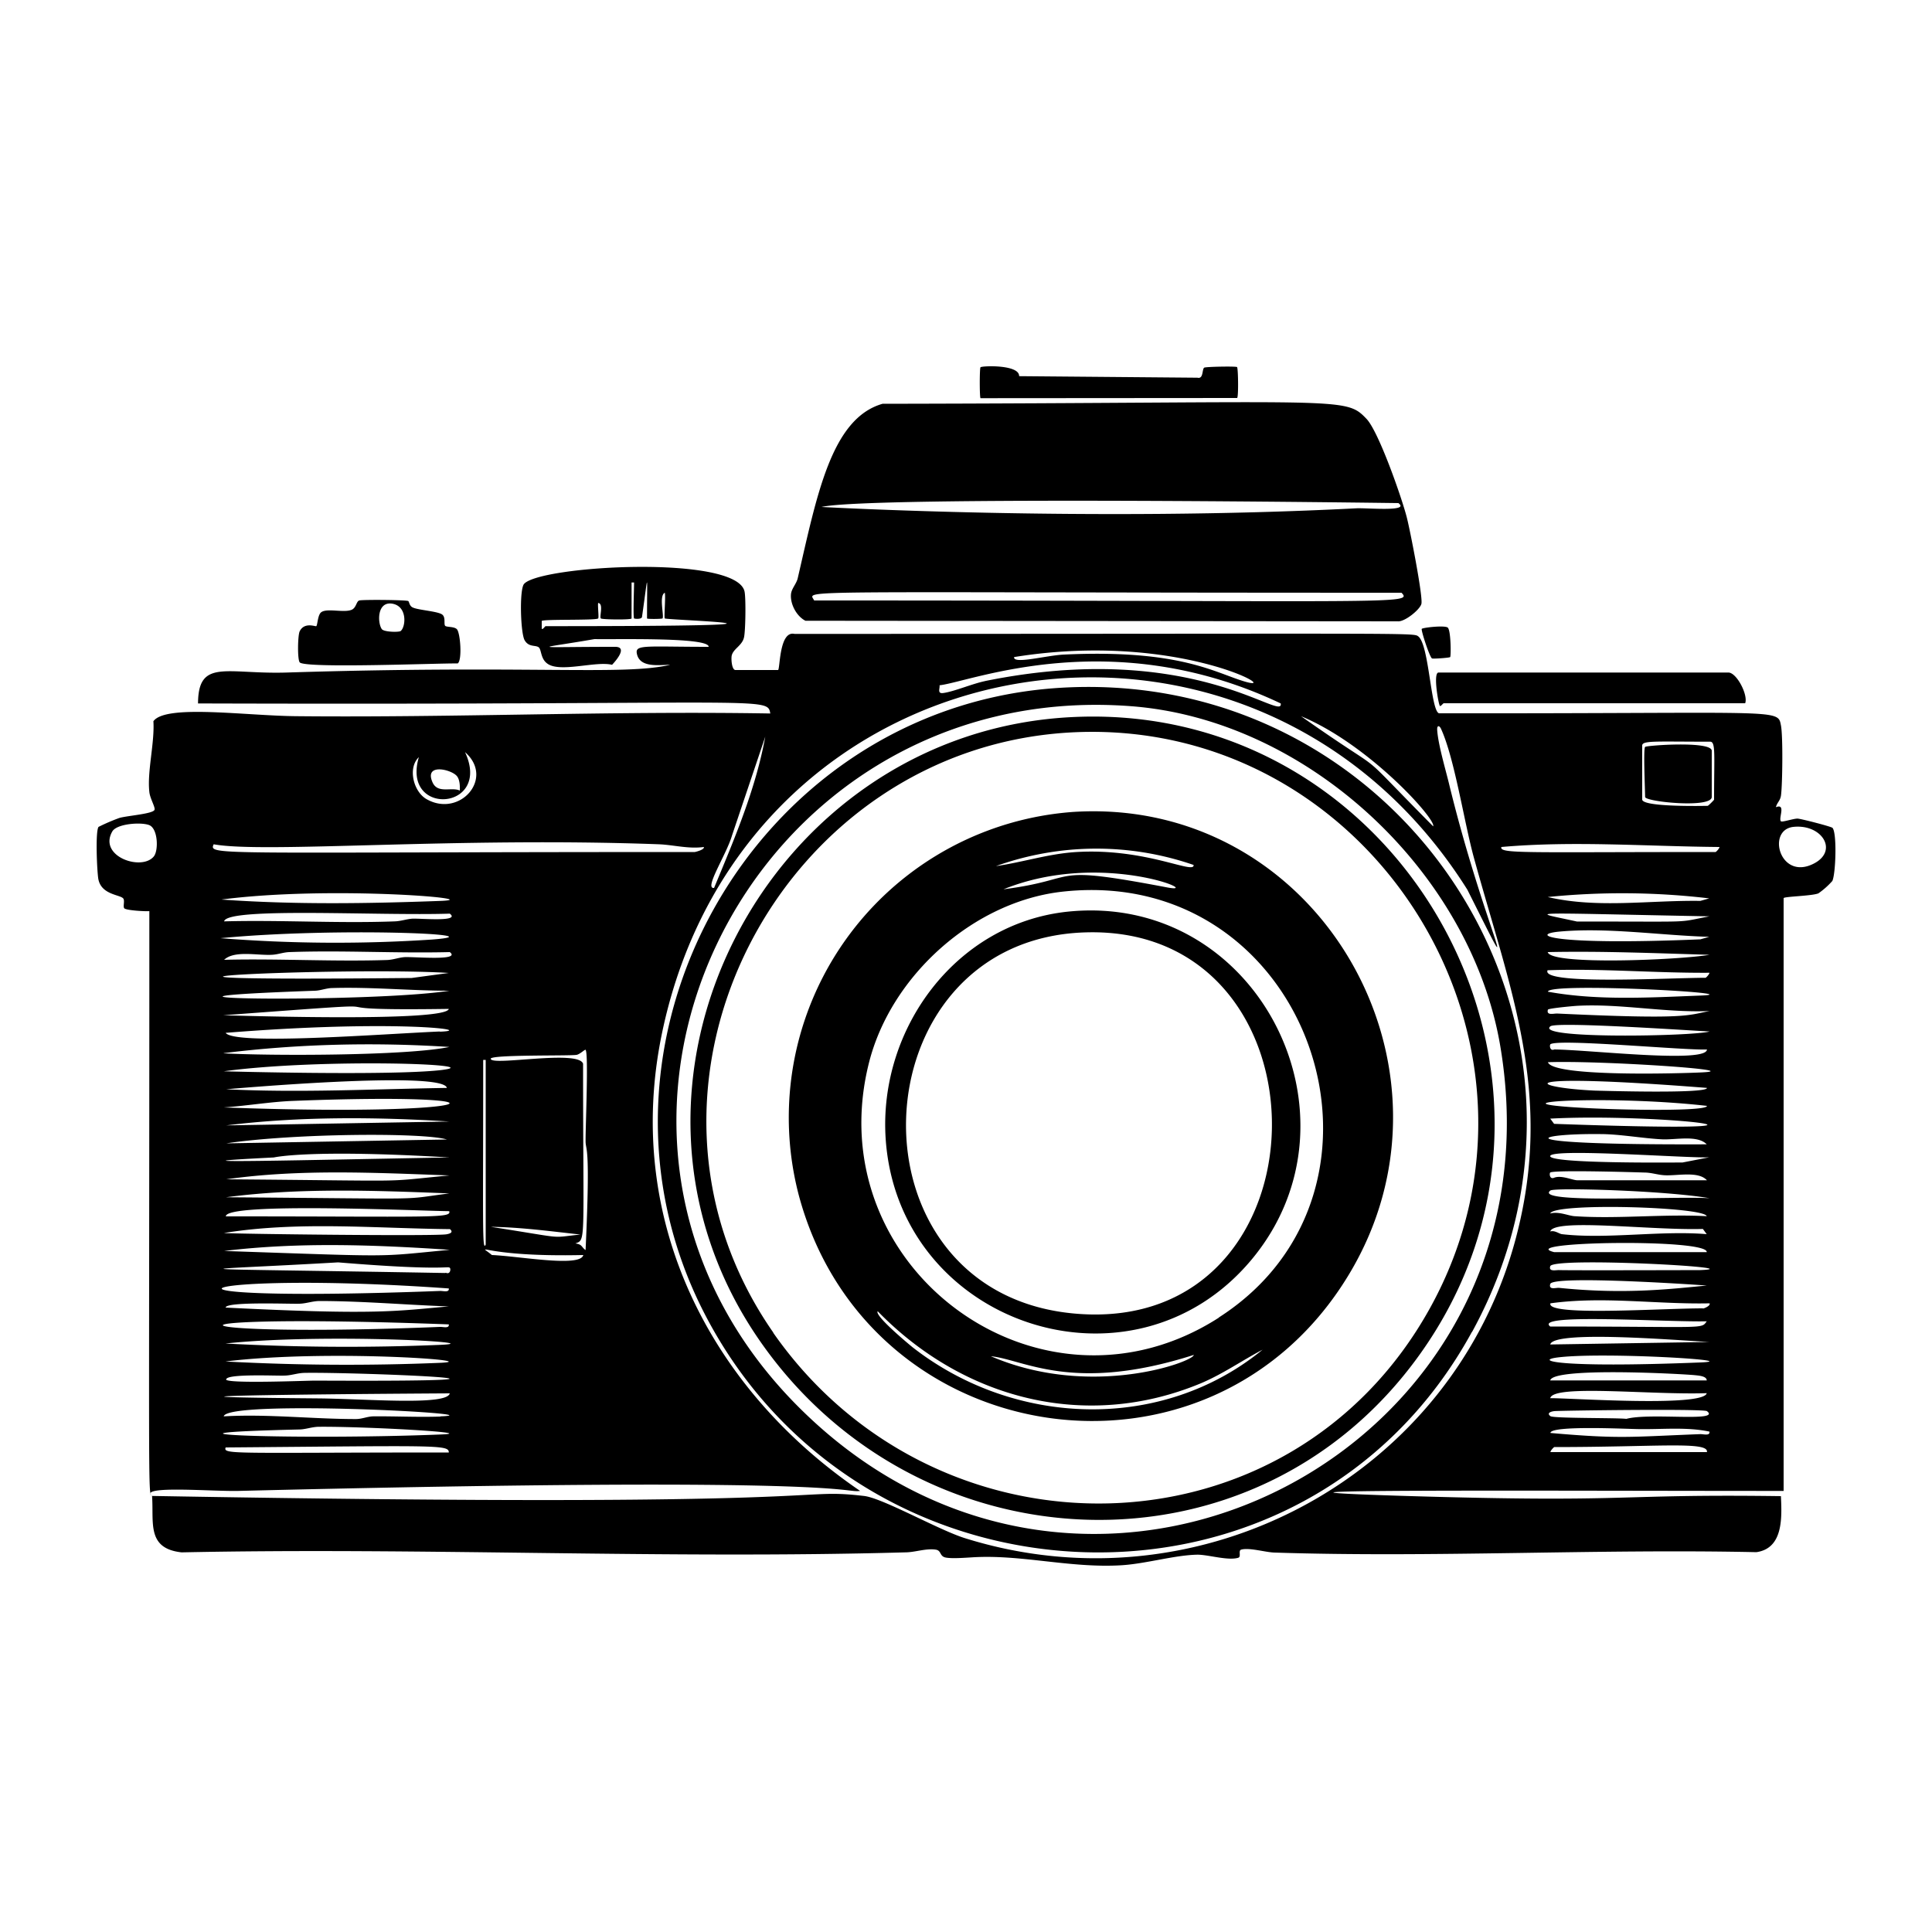 <svg xmlns="http://www.w3.org/2000/svg" viewBox="0 0 1000 1000"><path d="M745.3 365.4c.5.3 1.6-1.4 2-1.4h156c1.6-4.3-4.4-15.9-8.7-15.9h-150c-3 0 0 16.8.7 17.3M640.3 206c.8 0 .6-15.3 0-16-.5-.5-16.3-.2-17 .3-1.2.8-.3 6-3.5 5.2l-92.3-.8c.2-6.1-19.2-5.4-20-4.6-.5.6-.5 15.4 0 16zm100.9 134.8c.4.3 9-.3 9.4-.7.5-.5.4-14.1-1.3-15.3s-12.7 0-13.4.7c-.5.6 4.1 14.7 5.3 15.3m-324.3-19.5 306.5.3c3.6.4 11.5-6 12.3-9 1-3.4-6-39-7.6-45-2.6-10.1-14.5-44.2-20.8-50.8C696 205 697 208.6 456.8 209c-26.6 7.6-34 47.6-43.9 90.3-.7 3-3.3 5.4-3.5 8.4-.4 5 2.9 11.3 7.5 13.6m307-60.8c6 4.5-16.7 2.3-21.9 2.6-137.6 7.1-276.6-.7-276.8-.7 25.1-5.8 298.7-2 298.8-2m1.4 46.4c6 6.2-.8 4-304 4-2.6-5.8-19.8-4 304-4m-488.5 36.6c2.4-1.6 1.4-15.7-.4-17.7-1.4-1.5-5.4-1-6.1-1.8-.8-1 .4-4.3-1.5-5.8-2.2-1.7-12.2-2.3-15.1-3.6-2-.8-1.9-3-2.5-3.4-1-.6-23.5-.8-25.3-.3-1.7.4-1.5 4.2-4.5 5-4 1.3-12.2-1-15.1 1-2 1.2-2 6.8-2.7 7.3-.4.3-6.2-2.3-8.6 2.7-1 2.2-1.2 14.3 0 16 2.3 3.3 72.3.4 81.8.6m-34.3-31c8.4 1 7.5 12 4.8 14.2-.8.7-8.7.6-9.8-1-2.2-3.2-2.5-14 5-13.2M762 689.3c87-159.4-38.5-347-217.4-333C389 368.7 292.8 540.9 364.8 680.2c81.7 158 310.6 167.5 397 9.3M415.1 730c-145-142.1-29.4-379.4 170-364.5 91.8 6.8 176.4 86.1 191.5 176.3 34.8 208-210.5 336.3-361.5 188.2M886 412.5v-23.9c0-5.2-33.7-2.8-34.5-2-1 1 0 22.2 0 25.9 0 2.5 34.5 6 34.5 0m62.5 16c-.7-.7-16.2-4.7-18.1-4.8-2.2 0-8 2-8.6 1.4-1.4-1.5 2.8-9.4-2.6-7.3.7-2.7 2.4-3.3 2.7-6.6.7-6.1 1-30.4-.1-35.8-1.7-8.8.2-6-177-6.2-4.3-1.5-5.1-35.5-10.7-39.8-2.6-2 0-1.3-322.9-1.3-8-1.8-7.4 18.7-8.5 18.7h-22c-1.9 0-2.3-5.4-2-7.3.7-3.7 5.4-5.2 6.4-9.6.8-3.6 1-20 .3-23.6-3.7-19.4-106.3-13.6-114.2-4-2.4 3-1.8 25 .3 29 2.2 3.9 5.7 2.4 7.4 3.8 1.4 1.3.9 5.8 4.3 8.3 6.5 5 25.1-1.4 33.6.7 2.1-2.2 8.2-9.3 1.6-9.3-45 0-41.8 1.4-10.7-4 13.8.2 59.3-1 59.1 4-31.9 0-38-1.3-37.2 3.3 1.3 7.8 11.6 6 17.3 6-24.4 5.7-71.5 0-198.4 4-31.2 1-45.9-7.4-46 16 296 .9 294.6-3.8 296.2 5.2-81.7-1.4-163.4 2.2-245 1.4-26.6-.2-67.9-6.3-74.3 2.6.7 11.2-3.3 26.1-2.1 36.6.3 3.3 3.1 7.8 2.7 9.2-.6 2.2-14.5 3.1-18.3 4.3A101 101 0 0 0 51 428c-1.7 2.4-.8 23-.1 27 1.6 8.4 11.7 8 13 10.2.7 1.3-.3 4 .4 4.9.8 1.1 10.8 1.7 13 1.5 0 302.6-.8 301.4 1.3 302.6-6.7-5.4 31.4-2.2 44.6-2.5 321.9-7.9 312.7 1.2 322 0C367 718.4 322.9 631 342.5 535.5c42.7-207.7 306.1-251.3 417-75 31.4 62.6 8.1 17.8-9.6-55.3-1.9-7.7-5.5-19.9-6-27.2-.2-2.9 1.2-2.5 2-.7 7 15.3 12 48.6 17 66.7 18.9 68.8 41.3 122.3 21.8 196.5-32.5 123.3-163.2 193.8-285.1 155.7-13.4-4.1-42.7-20.8-52.4-21.9-38.6-4.4-.3 6.5-368.5 0 1 13.6-3 27.2 15.3 29.2 124.7-2.6 249.8 3.5 374.5 0 5.1 0 10.8-2.2 15.9-1.4 3 .5 1.8 3.5 5.2 4.1 3.2.6 9.7.1 13.2-.1 25.3-1.7 50.6 5.6 77.2 4.1 12.8-.7 27.9-5.3 39.8-5.5 5.7 0 15.7 3.2 21.1 1.6 1.7-.5-.1-3.7 1.5-4.2 4.1-1.2 12.3 1.3 17.1 1.5 82.7 2.7 166.8-2 249.6-.2 14-2 13.2-18 12.7-29-88.3-1.2-74.8 3.5-194.4-.1-119.9-3.7 78-2.6 195.8-2.6V464.9c0-.9 14.6-1.1 18-2.5a41 41 0 0 0 7.2-6.4c1.8-3.6 2.5-25.4 0-27.6m-666-104.3c-.3 0-1.5 2-2 1.3v-4c1-1 28.2-.2 29.2-1.3.5-.4-.3-6.3 0-8 3 .3.5 7.2 1.4 8 .5.6 15.9.8 15.9 0v-18.6h1.3c0 2.7-.6 18 0 18.6.2.2 3.9.6 4.1-.8 3.4-23.7 2.6-24 2.6.8 0 .4 7.7.3 8 0 1-1-2-11.8 1.2-13.3.5 2.3-.5 12.8 0 13.3 1 .9 102.8 4-61.7 4M79.6 443.3c-6.3 7.7-28.8 0-21.5-12.9 2.3-4.1 15-5 19.2-3.3 4.5 1.9 4.8 13.2 2.3 16.2m156.8-41.7c1.6 1.8 1.7 5.2 1.6 7.6-4.2-2-11.2 1.7-14-4-4.8-10.3 9.3-7.1 12.4-3.6m-19.6-9.7c-9.2 31.1 38 27.7 23.9-2.6 15.4 13.5-2.7 34-19.8 24.4-6.9-3.8-10-16.2-4.1-21.8m16 329.3c-1.4 6.5-43.4 2.8-68.4 2.6-99-.8-30.8-2 68.3-2.6M117.1 714c0-3.1 26.4-1.8 30-2 3.5 0 6.7-1.3 10.4-1.4 26.7-.5 151.7 4.7 5.5 4-4 0-45.9 1.7-46-.6m111 19.2c-11.5.4-23.1-.2-34.6-.1-3.1 0-6 1.4-9.2 1.4-22.7 0-45.6-2.7-68.4-1.4 1.8-8.8 143.9-1.2 112.2 0m0-179.2c-27 3-112.1.6-112.2.6 49.8-6.8 140-3.8 112.2-.6m3.3 9.2c-38 .6-76.1 2.6-114.2.7.1 0 112.3-10 114.2-.7m-115.5-18c38.5-4.8 78-5.7 116.8-3.2-22.6 4.7-93.8 4.6-116.8 3.3m47.2-32.4c3.1-.1 6-1.4 9.2-1.4 20.2-.6 40.2 1.4 60.4 1.4-40.7 6.4-194 4.4-69.6 0m-10.8 57c121-4.7 103 8.6-36.4 3.4 11.9-.8 24.6-3 36.4-3.4m-35.1 12.7c38-4.7 77.3-4.4 115.5-2zm114.2 7.3-114.2 2c34.8-5.2 102-5.7 114.2-2m-89.6 9.3c.2 0 18-4.4 91 0-69.6 1.2-160.4 3.5-91 0m91 9.3c-38 3.6-13.5 2.8-115.6 2 38-5.4 77.1-3.4 115.5-2m0 9.3c-27.4 3.5-5.2 2.8-115.6 2 38-5 77-3.5 115.5-2m0 9.2c1.4 3.8-8.9 2.7-115.6 2.7-.4-7.5 101.5-2.8 115.5-2.7m-4.7-93c-28.7 1.2-106.4 7.3-110.9.7 86.7-7 131-1.4 110.9-.6m-112.2-8.5c116.7-8.7 27.6-2 116.8-3.3-1.4 6.8-104.6 3.6-116.8 3.3m97.6-19.3c-203.3 2-34.7-6 19.2-2.6zm-99-20.6c59-5.7 146.2-2.1 109.6.7a757 757 0 0 1-109.6-.7m118.2 266.2c-111 0-117 1.2-115.5-2.6 110.2-.9 115.5-1.5 115.5 2.6m-4.6-9.3c-72.5 2.9-166.8-.4-73-2.6 3.5 0 6.7-1.4 10.5-1.4 24.3-.2 84.8 3.2 62.5 4m0-37.1q-55.5 2.3-111-.7c52.2-6.4 136.1-.4 111 .7m0-9.3q-55.5 2.3-111-.7c50.3-5.4 139.5-.5 111 .7m0-9.3c-141.9 5.8-159.1-7.4 4.6-1.3.3 2.3-3 1.2-4.6 1.3m0-18.6c-172.7 6.5-128-10.8 4.6-1.3.3 2.3-3 1.2-4.6 1.3m4.6 8c-26.9 2.3-36.3 4.6-115.5.6 0-3.2 33.8-1.8 37.9-2 3.5 0 6.7-1.3 10.5-1.4 22.3 0 44.8 2 67.1 2.8m-2-17.3C79 656.2 96 658 175 653.4c54.6 4.5 56.6 1.8 57.8 2.8.6.4.4 3.6-2 2.6M116 647.5c38.8-4.7 77.9-3.2 116.8-.6-39 3.7-25.6 3.7-116.8.6m114.9-8.6c-8 1-108.7-.2-115-.7 38.4-6.2 78-2.4 117-2 2 1.7-.1 2.4-2 2.7m-21.4-143.5c-3.1.2-6 1.4-9.2 1.5-28 .9-56.3-.8-84.3-.1 5.3-5 17.1-2.2 24.6-2.6 3.1-.1 6-1.3 9.2-1.4 27.6-1 55.4.7 83 0 6 4.6-17.6 2.4-23.3 2.6m4-19.9c-3.1.2-6 1.3-9.2 1.4-29.3 1.1-59-.8-88.3 0 1.5-7.5 79.7-2.8 116.8-4 5.8 4.4-15.1 2.4-19.3 2.6m-98.9-9.9c56.2-7.3 138.5-.3 113.6.7-37.8 1.4-75.7 2-113.6-.7m135.5 83h1.3v95.6c-1.9 4-1.3-9.7-1.3-95.6m4.5 101c-8.4-7-5.1 1.2 47.3 0-1.4 6.5-33 .6-47.3 0M254 635c15.5.2 31 2.3 46.4 4-16.8 1.7-5.8 2.3-46.4-4m49 12c-2.2-1.7-1.6-2.9-5.2-3.4 5.6-2 4 .2 4-93-2.3-7.5-47.8 1.4-47.8-2.6 0-2.2 40.8-1.4 44.4-2 1.8-.3 4.4-3 4.7-2.6 1.6 1.8-.1 40.8 0 47.2 0 5.6 2.6 0 0 56.3M359.6 441c-249.2 0-251.7 2-249-4 26.3 4.8 125.4-3.9 230.5 0 7.5.3 15.3 2.5 23.2 1.4.5 1.4-4.4 2.6-4.7 2.6m10 18.6c-5.4.6 6.4-17.2 9.3-27.2l17.2-51.1c-5 27.3-16 53-26.5 78.3m155.3-119.5c84.8-13.7 140.4 18.8 119.5 12.7-15.7-4.6-33.5-16.8-93.6-14-9.2.4-26.5 5.2-25.9 1.3M510 352.5c-6.8 1.4-16 5.4-21.7 6.2-3.4.5-1.7-2.4-2-4 16-1.7 89.2-32.1 176.6 9.4 1.6 10.2-45.6-33.4-153-11.6m232 75.3c-45.1-45.5-18.5-21.9-68.5-57.1 35.1 14.5 70.2 53.6 68.4 57M850 385.9c0-2.7 7-2 35.2-2 2.9 0 2 6.8 2 30 0 .2-3 3.2-3.3 3.2-1 0-33.9.8-33.9-3.3zm-43 45.8c79.4 0 83.8 0 0 0q-51.6 5.4 0 0m73.1 34.6c-26.3-.4-53.2 4-79-2a383 383 0 0 1 83.6.7zm4.7 8c-18.6 3.5-5 2.6-68.5 2.7-24.4-5.4-31-4.6 68.5-2.7m-77.7 7.9c24.8-2.3 52.7 2 77.6 2.7l-4.6 1.3c-78.9 3.3-88.3-2.6-73-4m77.7 12c-14.8 2.6-82.2 5.6-83.7-1.4 28-.6 55.8.6 83.7 1.4m-83.7 8c28-1 55.7 1.5 83.7 1.3 0 .8-1.8 2.6-2 2.6-18.8 0-86.3 3.9-81.7-4m1.3 212.4c1.4-7 68-3.4 75-2.7 1.6.2 6 .4 6 2.7zm81 6.6c-1.5 7.4-72.7 2.4-81 2.6 1.5-7.3 52.2-1.6 81-2.6m-81-34.5c-9-7 59.7-2.2 81-2.7-3 4.2.1 2.7-81 2.7m82.3 8-82.3 1.3c1.6-7.5 65-2.2 82.3-1.3m-4.6-37.2c-.7 0-67.3.2-73 0-1.8-.1-5.6 1-4.7-2 1.5-5 106 .8 77.7 2m3.3 8c-16.5 1.5-41.5 4.8-76.3 1.2-1.7-.2-5.6 1.3-4.7-2 1.4-4.8 80.6.7 81 .8m-2-29.3 2 2.7c-23.7-2-51.8 2.7-75 0-1.4-.2-3.7-2.1-6-1.4 2-7 52-.5 79-1.3m-79-8c1.6-5.7 79.7-3.5 81 1.4-22.3-1.2-46.2 1.5-68.4 0-3.2-.2-8.2-2.6-12.6-1.4m81 20h-79c-21-5.4 79.8-7.2 79 0m-55-61.1c9.8 0 21.8 2.2 31.7 2.7 7.1.4 18.4-2.4 23.3 2.6-109 .4-88.9-5.7-55-5.3m-26-8c55.2-3 150.5 8 2 2.7zm68.5 22.7c-4.5 0-69.7.7-68.5-3.4s73.9 1.4 82.4.7zm12.5 9.2h-67c-2.4 0-8.3-2.8-12-1.3-2.4 1-2.5-2.3-2-2.7 2-1.4 42.5-.2 48.6 0 3.7 0 7 1.2 10.5 1.4 6.6.4 17.5-2.3 22 2.6m-3.3-55.8c-8.2.4-76.4 2.6-79-5.3 26.4-1 105 4.2 79 5.3m-77.7-23.9c3.4-2.5 72.3 2.2 82.4 2.7-8.7 2.5-91 4-82.4-2.7m81 12c0 7.3-60.5.2-79 0-2.4 1-2.5-2.3-2-2.7 4.1-3 70.6 3.3 81 2.7m-3.3-27.9c-26.2 1-53.3 2.7-79-2 0-5 106.9.9 79 2m-79 7.3c.2-.7 13.2-1.9 15.3-2 22.5-1.2 45.8 3.7 68.4 2.7-11.6 2.2-11.4 4.5-79 1.3-1.9 0-5.6 1.1-4.7-2m82.3 40.5c.5 3.2-57 1.4-57.8 1.4-34-1.5-47.4-9.7 57.8-1.4m0 9.3c.5 3.3-58.9 2.1-77.7 0-24.1-2.6 33-5.1 77.7 0m-81 43.8c2.2-1.6 59.3 0 82.4 4-18.9-1.2-91.6 3-82.4-4m2 114.2c2.1-.3 77.3-1.3 79 0 7.6 5.8-29.4.7-41.7 4-5-.6-37.7-.2-39.3-1.4-2.1-1.6.2-2.4 2-2.6m79 21.2h-81c0-.8 1.8-2.6 2-2.6 53.4 0 80.1-3.1 79 2.6m-3.3-9.3c-36.5 1.4-41.3 2.6-77.7-.6 0-4.1 41-2 45.8-2 12.1.2 24.8-1.2 36.5 1.3.4 2.3-3 1.3-4.6 1.3m0-37.1c-75.2 3-87-1.2-73-2.7 24.2-2.7 96.4 1.7 73 2.7m1.3-28c-22.2 0-81.4 4.2-79-2.6 27.3-3.8 55 .6 82.4 0 .5 1.4-3.1 2.7-3.4 2.7M888 441c-99.6 0-111.9 1-110.9-2.6 37.5-3.3 75.3-.3 112.9 0 0 .8-1.8 2.6-2 2.6m51 5.9c-17.7 9.3-24.8-17.3-10.8-18.9 14.7-1.6 23.5 12.2 10.8 18.9m-386.6 25c-57.7 6.2-97.6 60.6-94 117.2 6.2 96.4 127.4 137 189.3 63s3.1-190.6-95.3-180.2m5 208.1c-122.1-9.7-115.1-193.8 4.4-197.4 130.3-4 128.6 208-4.4 197.4M78.6 774.2l.1.1zm477.8-403.1c-159.7 6.7-256 191.6-162 324.5 82.5 116.7 255 124 340 6.1 101.2-140.3-6.1-338-178-330.6M400.3 689.8c-88.8-127.4 3.6-304.1 156.1-310.8 154.5-6.7 259 162 183.8 298-72.7 131.4-255.4 134-340 12.8m156.1-269.6a158.6 158.6 0 0 0-142.7 199C449.6 752 626.2 778.5 698 660c64.9-107-15.2-247.2-141.6-239.8m61.4 27.5c.6 5.2-24.4-8.8-60.5-6.7-14.2.8-27.9 5.3-41.8 7.3a154 154 0 0 1 102.3-.6M604 459.3c-63.3-12-42.9-4.4-84.6 1 51.4-20.8 105.3 3 84.6-1m-131.7 238c-2.2-1.8-19.8-16.4-18-18.6 44.1 45.3 107.4 62.1 167 37.4 11.3-4.7 21.4-11.8 32.2-17.5-52.3 42.8-128.5 39.9-181.2-1.3M513 702c17 1.7 42.4 19.3 104.9-.7 0 3.5-53 23-105 .7m118-20c-92.3 59.3-208-25.7-181.1-132 11.4-45.2 54.7-84 101.3-88.6 127.3-13 183.4 154 79.8 220.5"/></svg>